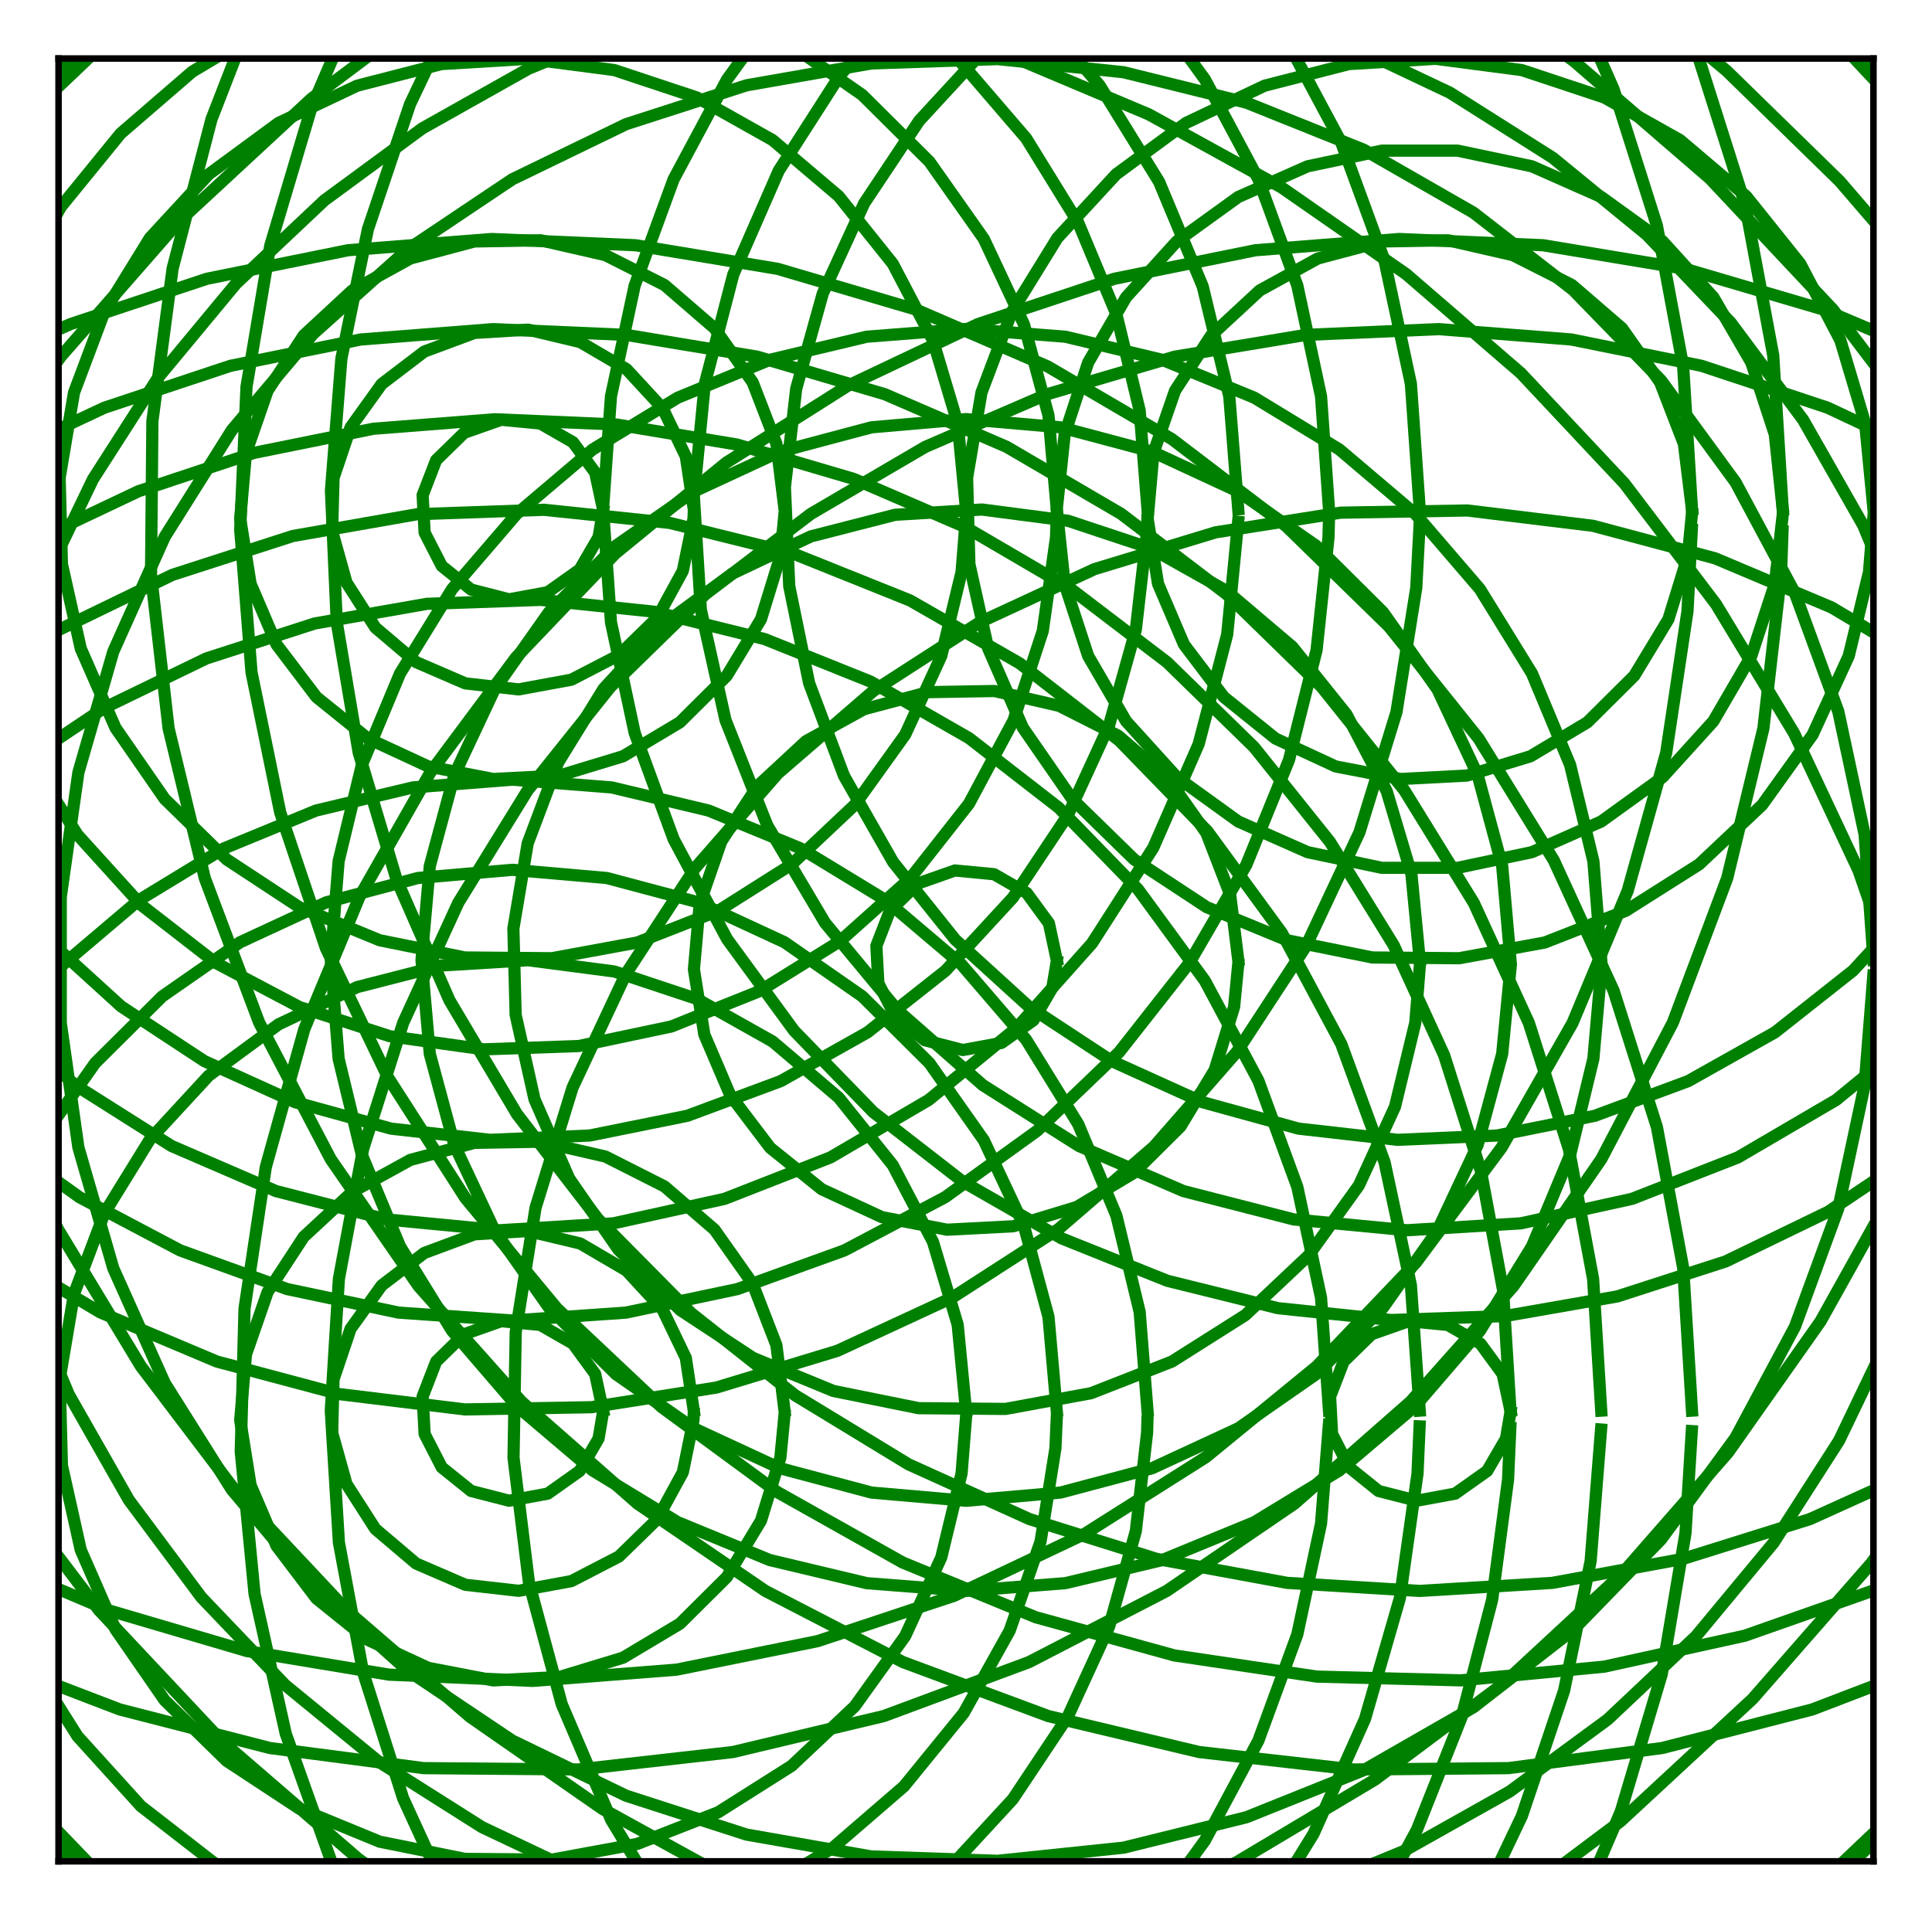 <?xml version="1.0" encoding="utf-8" standalone="no"?>
<!DOCTYPE svg PUBLIC "-//W3C//DTD SVG 1.1//EN"
  "http://www.w3.org/Graphics/SVG/1.1/DTD/svg11.dtd">
<!-- Created with matplotlib (https://matplotlib.org/) -->
<svg height="236.16pt" version="1.1" viewBox="0 0 237.6 236.16" width="237.6pt" xmlns="http://www.w3.org/2000/svg" xmlns:xlink="http://www.w3.org/1999/xlink">
 <defs>
  <style type="text/css">*{stroke-linecap:butt;stroke-linejoin:round;}</style>
 </defs>
 <g id="figure_1">
  <g id="patch_1">
   <path d="M 0 236.16 
L 237.6 236.16 
L 237.6 0 
L 0 0 
z
" style="fill:#ffffff;"/>
  </g>
  <g id="axes_1">
   <g id="patch_2">
    <path d="M 7.2 228.96 
L 230.4 228.96 
L 230.4 7.2 
L 7.2 7.2 
z
" style="fill:#ffffff;"/>
   </g>
   <g id="matplotlib.axis_1">
    <g id="xtick_1"/>
    <g id="xtick_2"/>
    <g id="xtick_3"/>
    <g id="xtick_4"/>
    <g id="xtick_5"/>
   </g>
   <g id="matplotlib.axis_2">
    <g id="ytick_1"/>
    <g id="ytick_2"/>
    <g id="ytick_3"/>
    <g id="ytick_4"/>
    <g id="ytick_5"/>
    <g id="ytick_6"/>
    <g id="ytick_7"/>
    <g id="ytick_8"/>
    <g id="ytick_9"/>
   </g>
   <g id="line2d_1">
    <path clip-path="url(#p5dbd6d0811)" d="M 63 173.52 
L 63 173.52 
" style="fill:none;stroke:#008000;stroke-linecap:square;stroke-width:1.5;"/>
   </g>
   <g id="line2d_2">
    <path clip-path="url(#p5dbd6d0811)" d="M 74.16 173.52 
L 73.195 169.01 
L 70.467 165.28 
L 66.449 162.975 
L 61.64 162.515 
L 57.086 164.117 
L 53.64 167.481 
L 51.977 171.785 
L 52.22 176.39 
L 54.327 180.498 
L 57.933 183.399 
L 62.611 184.601 
L 67.361 183.727 
L 71.293 180.939 
L 73.614 176.946 
L 74.158 173.714 
L 74.158 173.714 
" style="fill:none;stroke:#008000;stroke-linecap:square;stroke-width:1.5;"/>
   </g>
   <g id="line2d_3">
    <path clip-path="url(#p5dbd6d0811)" d="M 85.32 173.52 
L 84.345 167.036 
L 81.504 161.119 
L 77.046 156.286 
L 71.361 152.959 
L 64.945 151.428 
L 58.359 151.829 
L 52.179 154.124 
L 46.944 158.115 
L 43.113 163.452 
L 41.019 169.669 
L 40.846 176.223 
L 42.61 182.54 
L 46.155 188.069 
L 51.172 192.326 
L 57.223 194.94 
L 63.779 195.682 
L 70.267 194.488 
L 76.119 191.461 
L 80.826 186.866 
L 83.974 181.105 
L 85.289 174.681 
L 85.317 173.907 
L 85.317 173.907 
" style="fill:none;stroke:#008000;stroke-linecap:square;stroke-width:1.5;"/>
   </g>
   <g id="line2d_4">
    <path clip-path="url(#p5dbd6d0811)" d="M 96.48 173.52 
L 95.486 165.473 
L 92.561 157.903 
L 87.88 151.262 
L 81.722 145.943 
L 74.451 142.262 
L 66.5 140.438 
L 58.34 140.58 
L 50.458 142.678 
L 43.321 146.609 
L 37.353 152.138 
L 32.908 158.938 
L 30.252 166.604 
L 29.54 174.681 
L 30.817 182.689 
L 34.005 190.152 
L 38.917 196.627 
L 45.258 201.729 
L 52.654 205.156 
L 60.665 206.703 
L 68.814 206.279 
L 76.618 203.908 
L 83.612 199.732 
L 89.383 193.999 
L 93.586 187.05 
L 95.971 179.296 
L 96.475 174.101 
L 96.475 174.101 
" style="fill:none;stroke:#008000;stroke-linecap:square;stroke-width:1.5;"/>
   </g>
   <g id="line2d_5">
    <path clip-path="url(#p5dbd6d0811)" d="M 118.8 173.52 
L 117.775 162.942 
L 114.737 152.752 
L 109.798 143.325 
L 103.139 135.008 
L 95.006 128.106 
L 85.696 122.873 
L 75.552 119.501 
L 64.947 118.114 
L 54.271 118.763 
L 43.915 121.423 
L 34.261 125.999 
L 25.663 132.32 
L 18.436 140.155 
L 12.847 149.217 
L 9.101 159.171 
L 7.336 169.653 
L 7.616 180.276 
L 9.931 190.652 
L 14.196 200.398 
L 20.255 209.156 
L 27.884 216.605 
L 36.803 222.471 
L 46.686 226.538 
L 57.167 228.656 
L 67.863 228.749 
L 78.381 226.812 
L 88.333 222.917 
L 97.354 217.207 
L 105.113 209.892 
L 111.324 201.24 
L 115.76 191.569 
L 118.257 181.236 
L 118.792 174.488 
L 118.792 174.488 
" style="fill:none;stroke:#008000;stroke-linecap:square;stroke-width:1.5;"/>
   </g>
   <g id="line2d_6">
    <path clip-path="url(#p5dbd6d0811)" d="M 129.96 173.52 
L 128.943 161.968 
L 125.922 150.766 
L 120.989 140.256 
L 114.294 130.757 
L 106.041 122.557 
L 96.48 115.905 
L 85.902 111.004 
L 74.627 108.003 
L 63 106.992 
L 51.373 108.003 
L 40.098 111.004 
L 29.52 115.905 
L 19.959 122.557 
L 11.706 130.757 
L 5.011 140.256 
L 0.078 150.766 
L -1 153.961 
M -1 193.079 
L 3.338 203.723 
L 9.523 213.558 
L 17.333 222.175 
L 26.531 229.315 
L 36.837 234.759 
L 43.487 237.16 
M 82.513 237.16 
L 92.353 233.315 
L 102.358 227.342 
L 111.167 219.734 
L 118.512 210.722 
L 124.171 200.579 
L 127.971 189.615 
L 129.797 178.161 
L 129.95 174.681 
L 129.95 174.681 
" style="fill:none;stroke:#008000;stroke-linecap:square;stroke-width:1.5;"/>
   </g>
   <g id="line2d_7">
    <path clip-path="url(#p5dbd6d0811)" d="M 141.12 173.52 
L 140.158 161.378 
L 137.297 149.535 
L 132.605 138.283 
L 126.2 127.898 
L 118.239 118.637 
L 108.918 110.727 
L 98.466 104.364 
L 87.14 99.703 
L 75.221 96.86 
L 63 95.904 
L 50.779 96.86 
L 38.86 99.703 
L 27.534 104.364 
L 17.082 110.727 
L 7.761 118.637 
L -0.2 127.898 
L -1 129.013 
M -1 218.027 
L 5.867 226.454 
L 14.905 234.682 
L 18.281 237.16 
M 107.719 237.16 
L 116.278 230.285 
L 124.559 221.305 
L 131.325 211.149 
L 136.409 200.066 
L 139.685 188.33 
L 141.072 176.229 
L 141.108 174.875 
L 141.108 174.875 
" style="fill:none;stroke:#008000;stroke-linecap:square;stroke-width:1.5;"/>
   </g>
   <g id="line2d_8">
    <path clip-path="url(#p5dbd6d0811)" d="M 163.44 173.52 
L 162.463 159.632 
L 159.549 146.014 
L 154.757 132.931 
L 148.178 120.638 
L 139.942 109.375 
L 130.207 99.36 
L 119.165 90.789 
L 107.03 83.828 
L 94.038 78.612 
L 80.441 75.244 
L 66.505 73.789 
L 52.501 74.275 
L 38.701 76.692 
L 25.375 80.994 
L 12.78 87.098 
L 1.163 94.883 
L -1 96.615 
M 140.361 237.16 
L 148.178 226.402 
L 154.757 214.109 
L 159.549 201.026 
L 162.463 187.408 
L 163.425 175.262 
L 163.425 175.262 
" style="fill:none;stroke:#008000;stroke-linecap:square;stroke-width:1.5;"/>
   </g>
   <g id="line2d_9">
    <path clip-path="url(#p5dbd6d0811)" d="M 174.6 173.52 
L 173.514 158.088 
L 170.277 142.957 
L 164.952 128.421 
L 157.642 114.763 
L 148.491 102.248 
L 137.675 91.12 
L 125.406 81.596 
L 111.922 73.862 
L 97.486 68.067 
L 82.379 64.325 
L 66.895 62.708 
L 51.335 63.247 
L 36.002 65.934 
L 21.194 70.714 
L 7.2 77.495 
L -1 82.685 
M 154.387 237.16 
L 161.537 225.575 
L 167.87 211.443 
L 172.161 196.573 
L 174.328 181.255 
L 174.583 175.455 
L 174.583 175.455 
" style="fill:none;stroke:#008000;stroke-linecap:square;stroke-width:1.5;"/>
   </g>
   <g id="line2d_10">
    <path clip-path="url(#p5dbd6d0811)" d="M 185.76 173.52 
L 184.845 158.656 
L 182.114 144.013 
L 177.606 129.811 
L 171.391 116.259 
L 163.559 103.562 
L 154.228 91.907 
L 143.538 81.47 
L 131.647 72.404 
L 118.732 64.846 
L 104.986 58.908 
L 90.615 54.678 
L 75.832 52.22 
L 60.858 51.571 
L 45.915 52.739 
L 31.227 55.708 
L 17.013 60.433 
L 3.485 66.844 
L -1 69.444 
M 167.719 237.16 
L 174.258 225.066 
L 179.752 211.21 
L 183.505 196.793 
L 185.461 182.028 
L 185.741 175.649 
L 185.741 175.649 
" style="fill:none;stroke:#008000;stroke-linecap:square;stroke-width:1.5;"/>
   </g>
   <g id="line2d_11">
    <path clip-path="url(#p5dbd6d0811)" d="M 196.92 173.52 
L 195.922 157.305 
L 192.942 141.331 
L 188.025 125.837 
L 181.244 111.054 
L 172.701 97.202 
L 162.522 84.488 
L 150.859 73.101 
L 137.887 63.212 
L 123.798 54.966 
L 108.803 48.488 
L 93.125 43.874 
L 76.998 41.193 
L 60.663 40.484 
L 44.362 41.759 
L 28.339 44.998 
L 12.833 50.153 
L -1 56.647 
M 180.603 237.16 
L 187.168 223.364 
L 192.357 207.957 
L 195.617 192.038 
L 196.9 175.842 
L 196.9 175.842 
" style="fill:none;stroke:#008000;stroke-linecap:square;stroke-width:1.5;"/>
   </g>
   <g id="line2d_12">
    <path clip-path="url(#p5dbd6d0811)" d="M 208.08 173.52 
L 206.999 155.953 
L 203.771 138.648 
L 198.444 121.863 
L 191.098 105.848 
L 181.843 90.842 
L 170.815 77.069 
L 158.181 64.733 
L 144.128 54.019 
L 128.865 45.087 
L 112.62 38.069 
L 95.636 33.07 
L 78.165 30.166 
L 60.468 29.398 
L 42.809 30.779 
L 25.451 34.288 
L 8.652 39.872 
L -1 44.163 
M 193.171 237.16 
L 199.331 222.82 
L 204.362 205.945 
L 207.285 188.587 
L 208.058 176.036 
L 208.058 176.036 
" style="fill:none;stroke:#008000;stroke-linecap:square;stroke-width:1.5;"/>
   </g>
   <g id="line2d_13">
    <path clip-path="url(#p5dbd6d0811)" d="M 238.6 141.388 
L 234.643 124.62 
L 228.558 107.062 
L 220.659 90.232 
L 211.033 74.315 
L 199.785 59.484 
L 187.038 45.903 
L 172.933 33.721 
L 157.622 23.069 
L 141.276 14.067 
L 124.071 6.811 
L 106.198 1.382 
L 95.053 -1 
M 30.947 -1 
L 13.782 2.984 
L -1 7.899 
M 229.675 237.16 
L 234.643 222.42 
L 238.6 205.652 
L 238.6 205.652 
" style="fill:none;stroke:#008000;stroke-linecap:square;stroke-width:1.5;"/>
   </g>
   <g id="line2d_14">
    <path clip-path="url(#p5dbd6d0811)" d="M 238.6 55.44 
L 225.432 38.103 
L 210.295 21.975 
L 193.545 7.508 
L 181.769 -1 
L 181.769 -1 
" style="fill:none;stroke:#008000;stroke-linecap:square;stroke-width:1.5;"/>
   </g>
   <g id="line2d_15">
    <path clip-path="url(#p5dbd6d0811)" d="M 238.6 36.636 
L 226.238 22.28 
L 212.35 8.72 
L 200.706 -1 
L 200.706 -1 
" style="fill:none;stroke:#008000;stroke-linecap:square;stroke-width:1.5;"/>
   </g>
   <g id="line2d_16">
    <path clip-path="url(#p5dbd6d0811)" d="M 238.6 3.044 
L 234.528 -1 
L 234.528 -1 
" style="fill:none;stroke:#008000;stroke-linecap:square;stroke-width:1.5;"/>
   </g>
   <g id="line2d_17">
    <path clip-path="url(#p5dbd6d0811)" d="M 0 0 
" style="fill:none;stroke:#008000;stroke-linecap:square;stroke-width:1.5;"/>
   </g>
   <g id="line2d_18">
    <path clip-path="url(#p5dbd6d0811)" d="M 0 0 
" style="fill:none;stroke:#008000;stroke-linecap:square;stroke-width:1.5;"/>
   </g>
   <g id="line2d_19">
    <path clip-path="url(#p5dbd6d0811)" d="M 74.16 62.64 
L 73.195 58.13 
L 70.467 54.4 
L 66.449 52.095 
L 61.64 51.635 
L 57.086 53.237 
L 53.64 56.601 
L 51.977 60.905 
L 52.22 65.51 
L 54.327 69.618 
L 57.933 72.519 
L 62.611 73.721 
L 67.361 72.847 
L 71.293 70.059 
L 73.614 66.066 
L 74.158 62.834 
L 74.158 62.834 
" style="fill:none;stroke:#008000;stroke-linecap:square;stroke-width:1.5;"/>
   </g>
   <g id="line2d_20">
    <path clip-path="url(#p5dbd6d0811)" d="M 85.32 62.64 
L 84.345 56.156 
L 81.504 50.239 
L 77.046 45.406 
L 71.361 42.079 
L 64.945 40.548 
L 58.359 40.949 
L 52.179 43.244 
L 46.944 47.235 
L 43.113 52.572 
L 41.019 58.789 
L 40.846 65.343 
L 42.61 71.66 
L 46.155 77.189 
L 51.172 81.446 
L 57.223 84.06 
L 63.779 84.802 
L 70.267 83.608 
L 76.119 80.581 
L 80.826 75.986 
L 83.974 70.225 
L 85.289 63.801 
L 85.317 63.027 
L 85.317 63.027 
" style="fill:none;stroke:#008000;stroke-linecap:square;stroke-width:1.5;"/>
   </g>
   <g id="line2d_21">
    <path clip-path="url(#p5dbd6d0811)" d="M 96.48 62.64 
L 95.486 54.593 
L 92.561 47.023 
L 87.88 40.382 
L 81.722 35.063 
L 74.451 31.382 
L 66.5 29.558 
L 58.34 29.7 
L 50.458 31.798 
L 43.321 35.729 
L 37.353 41.258 
L 32.908 48.058 
L 30.252 55.724 
L 29.54 63.801 
L 30.817 71.809 
L 34.005 79.272 
L 38.917 85.747 
L 45.258 90.849 
L 52.654 94.276 
L 60.665 95.823 
L 68.814 95.399 
L 76.618 93.028 
L 83.612 88.852 
L 89.383 83.119 
L 93.586 76.17 
L 95.971 68.416 
L 96.475 63.221 
L 96.475 63.221 
" style="fill:none;stroke:#008000;stroke-linecap:square;stroke-width:1.5;"/>
   </g>
   <g id="line2d_22">
    <path clip-path="url(#p5dbd6d0811)" d="M 118.8 62.64 
L 117.775 52.062 
L 114.737 41.872 
L 109.798 32.445 
L 103.139 24.128 
L 95.006 17.226 
L 85.696 11.993 
L 75.552 8.621 
L 64.947 7.234 
L 54.271 7.883 
L 43.915 10.543 
L 34.261 15.119 
L 25.663 21.44 
L 18.436 29.275 
L 12.847 38.337 
L 9.101 48.291 
L 7.336 58.773 
L 7.616 69.396 
L 9.931 79.772 
L 14.196 89.518 
L 20.255 98.276 
L 27.884 105.725 
L 36.803 111.591 
L 46.686 115.658 
L 57.167 117.776 
L 67.863 117.869 
L 78.381 115.932 
L 88.333 112.037 
L 97.354 106.327 
L 105.113 99.012 
L 111.324 90.36 
L 115.76 80.689 
L 118.257 70.356 
L 118.792 63.608 
L 118.792 63.608 
" style="fill:none;stroke:#008000;stroke-linecap:square;stroke-width:1.5;"/>
   </g>
   <g id="line2d_23">
    <path clip-path="url(#p5dbd6d0811)" d="M 129.96 62.64 
L 128.943 51.088 
L 125.922 39.886 
L 120.989 29.376 
L 114.294 19.877 
L 106.041 11.677 
L 96.48 5.025 
L 85.902 0.124 
L 82.513 -1 
M 43.487 -1 
L 33.647 2.845 
L 23.642 8.818 
L 14.833 16.426 
L 7.488 25.438 
L 1.829 35.581 
L -1 43.081 
M -1 82.199 
L 3.338 92.843 
L 9.523 102.678 
L 17.333 111.295 
L 26.531 118.435 
L 36.837 123.879 
L 47.937 127.463 
L 59.496 129.077 
L 71.16 128.672 
L 82.577 126.261 
L 93.399 121.917 
L 103.298 115.772 
L 111.971 108.012 
L 119.157 98.874 
L 124.637 88.635 
L 128.244 77.606 
L 129.868 66.122 
L 129.95 63.801 
L 129.95 63.801 
" style="fill:none;stroke:#008000;stroke-linecap:square;stroke-width:1.5;"/>
   </g>
   <g id="line2d_24">
    <path clip-path="url(#p5dbd6d0811)" d="M 141.12 62.64 
L 140.158 50.498 
L 137.297 38.655 
L 132.605 27.403 
L 126.2 17.018 
L 118.239 7.757 
L 108.918 -0.153 
L 107.719 -1 
M 18.281 -1 
L 9.722 5.875 
L 1.441 14.855 
L -1 18.133 
M -1 107.147 
L 5.867 115.574 
L 14.905 123.802 
L 25.127 130.524 
L 36.281 135.575 
L 48.094 138.83 
L 60.274 140.209 
L 72.52 139.677 
L 84.533 137.249 
L 96.015 132.984 
L 106.684 126.987 
L 116.278 119.405 
L 124.559 110.425 
L 131.325 100.269 
L 136.409 89.186 
L 139.685 77.45 
L 141.072 65.349 
L 141.108 63.995 
L 141.108 63.995 
" style="fill:none;stroke:#008000;stroke-linecap:square;stroke-width:1.5;"/>
   </g>
   <g id="line2d_25">
    <path clip-path="url(#p5dbd6d0811)" d="M 152.28 62.64 
L 151.181 48.764 
L 147.91 35.229 
L 142.549 22.369 
L 135.229 10.501 
L 126.13 -0.083 
L 125.191 -1 
M 0.809 -1 
L -1 0.796 
M -1 124.484 
L 9.27 133.482 
L 21.086 140.961 
L 33.933 146.511 
L 47.497 149.996 
L 61.442 151.33 
L 75.425 150.481 
L 89.103 147.468 
L 102.138 142.367 
L 114.209 135.302 
L 125.019 126.448 
L 134.302 116.023 
L 141.83 104.284 
L 147.416 91.519 
L 150.924 78.043 
L 152.266 64.188 
L 152.266 64.188 
" style="fill:none;stroke:#008000;stroke-linecap:square;stroke-width:1.5;"/>
   </g>
   <g id="line2d_26">
    <path clip-path="url(#p5dbd6d0811)" d="M 163.44 62.64 
L 162.463 48.752 
L 159.549 35.134 
L 154.757 22.051 
L 148.178 9.758 
L 140.361 -1 
M -1 139.545 
L 9.775 147.268 
L 22.147 153.805 
L 35.315 158.566 
L 49.021 161.461 
L 63 162.432 
L 76.979 161.461 
L 90.685 158.566 
L 103.853 153.805 
L 116.225 147.268 
L 127.562 139.085 
L 137.641 129.414 
L 146.269 118.443 
L 153.275 106.386 
L 158.524 93.477 
L 161.914 79.969 
L 163.379 66.123 
L 163.425 64.382 
L 163.425 64.382 
" style="fill:none;stroke:#008000;stroke-linecap:square;stroke-width:1.5;"/>
   </g>
   <g id="line2d_27">
    <path clip-path="url(#p5dbd6d0811)" d="M 174.6 62.64 
L 173.514 47.208 
L 170.277 32.077 
L 164.952 17.541 
L 157.642 3.883 
L 154.387 -1 
M -1 153.475 
L 12.335 161.435 
L 26.667 167.479 
L 41.706 171.483 
L 57.159 173.368 
L 72.727 173.098 
L 88.105 170.678 
L 102.994 166.155 
L 117.105 159.618 
L 130.163 151.193 
L 141.913 141.044 
L 152.128 129.369 
L 160.608 116.396 
L 167.188 102.376 
L 171.74 87.583 
L 174.175 72.304 
L 174.583 64.575 
L 174.583 64.575 
" style="fill:none;stroke:#008000;stroke-linecap:square;stroke-width:1.5;"/>
   </g>
   <g id="line2d_28">
    <path clip-path="url(#p5dbd6d0811)" d="M 208.08 62.64 
L 206.999 45.073 
L 203.771 27.768 
L 198.444 10.983 
L 193.171 -1 
M -1 191.997 
L 13.38 198.091 
L 30.364 203.09 
L 47.835 205.994 
L 65.532 206.762 
L 83.191 205.381 
L 100.549 201.872 
L 117.348 196.288 
L 133.336 188.711 
L 148.276 179.255 
L 161.944 168.06 
L 174.138 155.294 
L 184.674 141.146 
L 193.397 125.829 
L 200.176 109.569 
L 204.91 92.609 
L 207.528 75.203 
L 208.058 65.156 
L 208.058 65.156 
" style="fill:none;stroke:#008000;stroke-linecap:square;stroke-width:1.5;"/>
   </g>
   <g id="line2d_29">
    <path clip-path="url(#p5dbd6d0811)" d="M 219.24 62.64 
L 218.075 43.722 
L 214.599 25.086 
L 208.863 7.01 
L 205.502 -1 
M -1 204.247 
L 14.719 210.274 
L 33.188 215.02 
L 52.101 217.494 
L 71.177 217.659 
L 90.131 215.514 
L 108.68 211.089 
L 126.549 204.451 
L 143.47 195.7 
L 159.191 184.964 
L 173.478 172.406 
L 186.119 158.21 
L 196.924 142.59 
L 205.732 125.779 
L 212.413 108.025 
L 216.866 89.596 
L 219.026 70.764 
L 219.216 65.349 
L 219.216 65.349 
" style="fill:none;stroke:#008000;stroke-linecap:square;stroke-width:1.5;"/>
   </g>
   <g id="line2d_30">
    <path clip-path="url(#p5dbd6d0811)" d="M 134.679 237.16 
L 152.068 229.072 
L 169.09 218.91 
L 184.95 207.036 
L 199.473 193.58 
L 212.501 178.69 
L 223.892 162.528 
L 233.519 145.271 
L 238.6 133.984 
L 238.6 133.984 
" style="fill:none;stroke:#008000;stroke-linecap:square;stroke-width:1.5;"/>
   </g>
   <g id="line2d_31">
    <path clip-path="url(#p5dbd6d0811)" d="M 181.769 237.16 
L 199.297 224.024 
L 215.529 208.985 
L 230.09 192.343 
L 238.6 180.72 
L 238.6 180.72 
" style="fill:none;stroke:#008000;stroke-linecap:square;stroke-width:1.5;"/>
   </g>
   <g id="line2d_32">
    <path clip-path="url(#p5dbd6d0811)" d="M 218.134 237.16 
L 231.584 224.39 
L 238.6 216.832 
L 238.6 216.832 
" style="fill:none;stroke:#008000;stroke-linecap:square;stroke-width:1.5;"/>
   </g>
   <g id="line2d_33">
    <path clip-path="url(#p5dbd6d0811)" d="M 0 0 
" style="fill:none;stroke:#008000;stroke-linecap:square;stroke-width:1.5;"/>
   </g>
   <g id="line2d_34">
    <path clip-path="url(#p5dbd6d0811)" d="M 118.8 118.08 
L 118.8 118.08 
" style="fill:none;stroke:#008000;stroke-linecap:square;stroke-width:1.5;"/>
   </g>
   <g id="line2d_35">
    <path clip-path="url(#p5dbd6d0811)" d="M 129.96 118.08 
L 128.995 113.57 
L 126.267 109.84 
L 122.249 107.535 
L 117.44 107.075 
L 112.886 108.677 
L 109.44 112.041 
L 107.777 116.345 
L 108.02 120.95 
L 110.127 125.058 
L 113.733 127.959 
L 118.411 129.161 
L 123.161 128.287 
L 127.093 125.499 
L 129.414 121.506 
L 129.958 118.274 
L 129.958 118.274 
" style="fill:none;stroke:#008000;stroke-linecap:square;stroke-width:1.5;"/>
   </g>
   <g id="line2d_36">
    <path clip-path="url(#p5dbd6d0811)" d="M 152.28 118.08 
L 151.286 110.033 
L 148.361 102.463 
L 143.68 95.822 
L 137.522 90.503 
L 130.251 86.822 
L 122.3 84.998 
L 114.14 85.14 
L 106.258 87.238 
L 99.121 91.169 
L 93.153 96.698 
L 88.708 103.498 
L 86.052 111.164 
L 85.34 119.241 
L 86.617 127.249 
L 89.805 134.712 
L 94.717 141.187 
L 101.058 146.289 
L 108.454 149.716 
L 116.465 151.263 
L 124.614 150.839 
L 132.418 148.468 
L 139.412 144.292 
L 145.183 138.559 
L 149.386 131.61 
L 151.771 123.856 
L 152.275 118.661 
L 152.275 118.661 
" style="fill:none;stroke:#008000;stroke-linecap:square;stroke-width:1.5;"/>
   </g>
   <g id="line2d_37">
    <path clip-path="url(#p5dbd6d0811)" d="M 174.6 118.08 
L 173.575 107.502 
L 170.537 97.312 
L 165.598 87.885 
L 158.939 79.568 
L 150.806 72.666 
L 141.496 67.433 
L 131.352 64.061 
L 120.747 62.674 
L 110.071 63.323 
L 99.715 65.983 
L 90.061 70.559 
L 81.463 76.88 
L 74.236 84.715 
L 68.647 93.777 
L 64.901 103.731 
L 63.136 114.213 
L 63.416 124.836 
L 65.731 135.212 
L 69.996 144.958 
L 76.055 153.716 
L 83.684 161.165 
L 92.603 167.031 
L 102.486 171.098 
L 112.967 173.216 
L 123.663 173.309 
L 134.181 171.372 
L 144.133 167.477 
L 153.154 161.767 
L 160.913 154.452 
L 167.124 145.8 
L 171.56 136.129 
L 174.057 125.796 
L 174.592 119.048 
L 174.592 119.048 
" style="fill:none;stroke:#008000;stroke-linecap:square;stroke-width:1.5;"/>
   </g>
   <g id="line2d_38">
    <path clip-path="url(#p5dbd6d0811)" d="M 185.76 118.08 
L 184.743 106.528 
L 181.722 95.326 
L 176.789 84.816 
L 170.094 75.317 
L 161.841 67.117 
L 152.28 60.465 
L 141.702 55.564 
L 130.427 52.563 
L 118.8 51.552 
L 107.173 52.563 
L 95.898 55.564 
L 85.32 60.465 
L 75.759 67.117 
L 67.506 75.317 
L 60.811 84.816 
L 55.878 95.326 
L 52.857 106.528 
L 51.84 118.08 
L 52.857 129.632 
L 55.878 140.834 
L 60.811 151.344 
L 67.506 160.843 
L 75.759 169.043 
L 85.32 175.695 
L 95.898 180.596 
L 107.173 183.597 
L 118.8 184.608 
L 130.427 183.597 
L 141.702 180.596 
L 152.28 175.695 
L 161.841 169.043 
L 170.094 160.843 
L 176.789 151.344 
L 181.722 140.834 
L 184.743 129.632 
L 185.75 119.241 
L 185.75 119.241 
" style="fill:none;stroke:#008000;stroke-linecap:square;stroke-width:1.5;"/>
   </g>
   <g id="line2d_39">
    <path clip-path="url(#p5dbd6d0811)" d="M 196.92 118.08 
L 195.958 105.938 
L 193.097 94.095 
L 188.405 82.843 
L 182 72.458 
L 174.039 63.197 
L 164.718 55.287 
L 154.266 48.924 
L 142.94 44.263 
L 131.021 41.42 
L 118.8 40.464 
L 106.579 41.42 
L 94.66 44.263 
L 83.334 48.924 
L 72.882 55.287 
L 63.561 63.197 
L 55.6 72.458 
L 49.195 82.843 
L 44.503 94.095 
L 41.642 105.938 
L 40.68 118.08 
L 41.642 130.222 
L 44.503 142.065 
L 49.195 153.317 
L 55.6 163.702 
L 63.561 172.963 
L 72.882 180.873 
L 83.334 187.236 
L 94.66 191.897 
L 106.579 194.74 
L 118.8 195.696 
L 131.021 194.74 
L 142.94 191.897 
L 154.266 187.236 
L 164.718 180.873 
L 174.039 172.963 
L 182 163.702 
L 188.405 153.317 
L 193.097 142.065 
L 195.958 130.222 
L 196.908 119.435 
L 196.908 119.435 
" style="fill:none;stroke:#008000;stroke-linecap:square;stroke-width:1.5;"/>
   </g>
   <g id="line2d_40">
    <path clip-path="url(#p5dbd6d0811)" d="M 230.4 118.08 
L 229.314 102.648 
L 226.077 87.517 
L 220.752 72.981 
L 213.442 59.323 
L 204.291 46.808 
L 193.475 35.68 
L 181.206 26.156 
L 167.722 18.422 
L 153.286 12.627 
L 138.179 8.885 
L 122.695 7.268 
L 107.135 7.807 
L 91.802 10.494 
L 76.994 15.274 
L 63 22.055 
L 50.092 30.705 
L 38.522 41.056 
L 28.514 52.906 
L 20.263 66.025 
L 13.93 80.157 
L 9.639 95.027 
L 7.472 110.345 
L 7.472 125.815 
L 9.639 141.133 
L 13.93 156.003 
L 20.263 170.135 
L 28.514 183.254 
L 38.522 195.104 
L 50.092 205.455 
L 63 214.105 
L 76.994 220.886 
L 91.802 225.666 
L 107.135 228.353 
L 122.695 228.892 
L 138.179 227.275 
L 153.286 223.533 
L 167.722 217.738 
L 181.206 210.004 
L 193.475 200.48 
L 204.291 189.352 
L 213.442 176.837 
L 220.752 163.179 
L 226.077 148.643 
L 229.314 133.512 
L 230.383 120.015 
L 230.383 120.015 
" style="fill:none;stroke:#008000;stroke-linecap:square;stroke-width:1.5;"/>
   </g>
   <g id="line2d_41">
    <path clip-path="url(#p5dbd6d0811)" d="M 238.6 91.478 
L 234.872 78.371 
L 229.136 64.613 
L 221.755 51.651 
L 212.84 39.68 
L 202.522 28.878 
L 190.957 19.406 
L 178.315 11.404 
L 164.787 4.993 
L 150.573 0.268 
L 145.334 -1 
M 92.266 -1 
L 78.833 2.757 
L 64.986 8.456 
L 51.94 15.789 
L 39.891 24.647 
L 29.019 34.898 
L 19.485 46.389 
L 11.432 58.949 
L 4.979 72.39 
L 0.223 86.512 
L -1 91.478 
M -1 144.682 
L 2.728 157.789 
L 8.464 171.547 
L 15.845 184.509 
L 24.76 196.48 
L 35.078 207.282 
L 46.643 216.754 
L 59.285 224.756 
L 72.813 231.167 
L 87.027 235.892 
L 92.266 237.16 
M 145.334 237.16 
L 158.767 233.403 
L 172.614 227.704 
L 185.66 220.371 
L 197.709 211.513 
L 208.581 201.262 
L 218.115 189.771 
L 226.168 177.211 
L 232.621 163.77 
L 237.377 149.648 
L 238.6 144.682 
L 238.6 144.682 
" style="fill:none;stroke:#008000;stroke-linecap:square;stroke-width:1.5;"/>
   </g>
   <g id="line2d_42">
    <path clip-path="url(#p5dbd6d0811)" d="M 238.6 18.435 
L 227.333 6.415 
L 219.027 -1 
M 18.573 -1 
L 6.41 10.247 
L -1 18.435 
M -1 217.725 
L 10.267 229.745 
L 18.573 237.16 
M 219.027 237.16 
L 231.19 225.913 
L 238.6 217.725 
L 238.6 217.725 
" style="fill:none;stroke:#008000;stroke-linecap:square;stroke-width:1.5;"/>
   </g>
   <g id="line2d_43">
    <path clip-path="url(#p5dbd6d0811)" d="M 238.6 1.92 
L 235.66 -1 
M 1.94 -1 
L -1 1.92 
M -1 234.24 
L 1.94 237.16 
M 235.66 237.16 
L 238.6 234.24 
L 238.6 234.24 
" style="fill:none;stroke:#008000;stroke-linecap:square;stroke-width:1.5;"/>
   </g>
   <g id="line2d_44">
    <path clip-path="url(#p5dbd6d0811)" d="M 0 0 
" style="fill:none;stroke:#008000;stroke-linecap:square;stroke-width:1.5;"/>
   </g>
   <g id="line2d_45">
    <path clip-path="url(#p5dbd6d0811)" d="M 0 0 
" style="fill:none;stroke:#008000;stroke-linecap:square;stroke-width:1.5;"/>
   </g>
   <g id="line2d_46">
    <path clip-path="url(#p5dbd6d0811)" d="M 0 0 
" style="fill:none;stroke:#008000;stroke-linecap:square;stroke-width:1.5;"/>
   </g>
   <g id="line2d_47">
    <path clip-path="url(#p5dbd6d0811)" d="M 0 0 
" style="fill:none;stroke:#008000;stroke-linecap:square;stroke-width:1.5;"/>
   </g>
   <g id="line2d_48">
    <path clip-path="url(#p5dbd6d0811)" d="M 174.6 173.52 
L 174.6 173.52 
" style="fill:none;stroke:#008000;stroke-linecap:square;stroke-width:1.5;"/>
   </g>
   <g id="line2d_49">
    <path clip-path="url(#p5dbd6d0811)" d="M 185.76 173.52 
L 184.795 169.01 
L 182.067 165.28 
L 178.049 162.975 
L 173.24 162.515 
L 168.686 164.117 
L 165.24 167.481 
L 163.577 171.785 
L 163.82 176.39 
L 165.927 180.498 
L 169.533 183.399 
L 174.211 184.601 
L 178.961 183.727 
L 182.893 180.939 
L 185.214 176.946 
L 185.758 173.714 
L 185.758 173.714 
" style="fill:none;stroke:#008000;stroke-linecap:square;stroke-width:1.5;"/>
   </g>
   <g id="line2d_50">
    <path clip-path="url(#p5dbd6d0811)" d="M 238.6 82.685 
L 225.265 74.725 
L 210.933 68.681 
L 195.894 64.677 
L 180.441 62.792 
L 164.873 63.062 
L 149.495 65.482 
L 134.606 70.005 
L 120.495 76.542 
L 107.437 84.967 
L 95.687 95.116 
L 85.472 106.791 
L 76.992 119.764 
L 70.412 133.784 
L 65.86 148.577 
L 63.425 163.856 
L 63.153 179.323 
L 65.05 194.677 
L 69.08 209.619 
L 75.164 223.858 
L 83.213 237.16 
L 83.213 237.16 
" style="fill:none;stroke:#008000;stroke-linecap:square;stroke-width:1.5;"/>
   </g>
   <g id="line2d_51">
    <path clip-path="url(#p5dbd6d0811)" d="M 238.6 56.647 
L 224.767 50.153 
L 209.261 44.998 
L 193.238 41.759 
L 176.937 40.484 
L 160.602 41.193 
L 144.475 43.874 
L 128.797 48.488 
L 113.802 54.966 
L 99.713 63.212 
L 86.741 73.101 
L 75.078 84.488 
L 64.899 97.202 
L 56.356 111.054 
L 49.575 125.837 
L 44.658 141.331 
L 41.678 157.305 
L 40.68 173.52 
L 41.678 189.735 
L 44.658 205.709 
L 49.575 221.203 
L 56.356 235.986 
L 56.997 237.16 
L 56.997 237.16 
" style="fill:none;stroke:#008000;stroke-linecap:square;stroke-width:1.5;"/>
   </g>
   <g id="line2d_52">
    <path clip-path="url(#p5dbd6d0811)" d="M 238.6 44.163 
L 224.22 38.069 
L 207.236 33.07 
L 189.765 30.166 
L 172.068 29.398 
L 154.409 30.779 
L 137.051 34.288 
L 120.252 39.872 
L 104.264 47.449 
L 89.324 56.905 
L 75.656 68.1 
L 63.462 80.866 
L 52.926 95.014 
L 44.203 110.331 
L 37.424 126.591 
L 32.69 143.551 
L 30.072 160.957 
L 29.608 178.551 
L 31.306 196.069 
L 35.14 213.251 
L 41.053 229.842 
L 44.429 237.16 
L 44.429 237.16 
" style="fill:none;stroke:#008000;stroke-linecap:square;stroke-width:1.5;"/>
   </g>
   <g id="line2d_53">
    <path clip-path="url(#p5dbd6d0811)" d="M 55.831 -1 
L 38.303 12.136 
L 22.071 27.175 
L 7.51 43.817 
L -1 55.44 
L -1 55.44 
" style="fill:none;stroke:#008000;stroke-linecap:square;stroke-width:1.5;"/>
   </g>
   <g id="line2d_54">
    <path clip-path="url(#p5dbd6d0811)" d="M 19.466 -1 
L 6.016 11.77 
L -1 19.328 
L -1 19.328 
" style="fill:none;stroke:#008000;stroke-linecap:square;stroke-width:1.5;"/>
   </g>
   <g id="line2d_55">
    <path clip-path="url(#p5dbd6d0811)" d="M 0 0 
" style="fill:none;stroke:#008000;stroke-linecap:square;stroke-width:1.5;"/>
   </g>
   <g id="line2d_56">
    <path clip-path="url(#p5dbd6d0811)" d="M 174.6 62.64 
L 174.6 62.64 
" style="fill:none;stroke:#008000;stroke-linecap:square;stroke-width:1.5;"/>
   </g>
   <g id="line2d_57">
    <path clip-path="url(#p5dbd6d0811)" d="M 208.08 62.64 
L 207.086 54.593 
L 204.161 47.023 
L 199.48 40.382 
L 193.322 35.063 
L 186.051 31.382 
L 178.1 29.558 
L 169.94 29.7 
L 162.058 31.798 
L 154.921 35.729 
L 148.953 41.258 
L 144.508 48.058 
L 141.852 55.724 
L 141.14 63.801 
L 142.417 71.809 
L 145.605 79.272 
L 150.517 85.747 
L 156.858 90.849 
L 164.254 94.276 
L 172.265 95.823 
L 180.414 95.399 
L 188.218 93.028 
L 195.212 88.852 
L 200.983 83.119 
L 205.186 76.17 
L 207.571 68.416 
L 208.075 63.221 
L 208.075 63.221 
" style="fill:none;stroke:#008000;stroke-linecap:square;stroke-width:1.5;"/>
   </g>
   <g id="line2d_58">
    <path clip-path="url(#p5dbd6d0811)" d="M 219.24 62.64 
L 218.265 53.419 
L 215.381 44.6 
L 210.715 36.571 
L 204.47 29.68 
L 196.92 24.23 
L 188.395 20.459 
L 179.266 18.531 
L 169.934 18.531 
L 160.805 20.459 
L 152.28 24.23 
L 144.73 29.68 
L 138.485 36.571 
L 133.819 44.6 
L 130.935 53.419 
L 129.96 62.64 
L 130.935 71.861 
L 133.819 80.68 
L 138.485 88.709 
L 144.73 95.6 
L 152.28 101.05 
L 160.805 104.821 
L 169.934 106.749 
L 179.266 106.749 
L 188.395 104.821 
L 196.92 101.05 
L 204.47 95.6 
L 210.715 88.709 
L 215.381 80.68 
L 218.265 71.861 
L 219.233 63.414 
L 219.233 63.414 
" style="fill:none;stroke:#008000;stroke-linecap:square;stroke-width:1.5;"/>
   </g>
   <g id="line2d_59">
    <path clip-path="url(#p5dbd6d0811)" d="M 230.4 62.64 
L 229.375 52.062 
L 226.337 41.872 
L 221.398 32.445 
L 214.739 24.128 
L 206.606 17.226 
L 197.296 11.993 
L 187.152 8.621 
L 176.547 7.234 
L 165.871 7.883 
L 155.515 10.543 
L 145.861 15.119 
L 137.263 21.44 
L 130.036 29.275 
L 124.447 38.337 
L 120.701 48.291 
L 118.936 58.773 
L 119.216 69.396 
L 121.531 79.772 
L 125.796 89.518 
L 131.855 98.276 
L 139.484 105.725 
L 148.403 111.591 
L 158.286 115.658 
L 168.767 117.776 
L 179.463 117.869 
L 189.981 115.932 
L 199.933 112.037 
L 208.954 106.327 
L 216.713 99.012 
L 222.924 90.36 
L 227.36 80.689 
L 229.857 70.356 
L 230.392 63.608 
L 230.392 63.608 
" style="fill:none;stroke:#008000;stroke-linecap:square;stroke-width:1.5;"/>
   </g>
   <g id="line2d_60">
    <path clip-path="url(#p5dbd6d0811)" d="M 238.6 18.133 
L 231.733 9.706 
L 222.695 1.478 
L 219.319 -1 
M 129.881 -1 
L 121.322 5.875 
L 113.041 14.855 
L 106.275 25.011 
L 101.191 36.094 
L 97.915 47.83 
L 96.528 59.931 
L 97.062 72.099 
L 99.506 84.034 
L 103.799 95.442 
L 109.836 106.042 
L 117.467 115.574 
L 126.505 123.802 
L 136.727 130.524 
L 147.881 135.575 
L 159.694 138.83 
L 171.874 140.209 
L 184.12 139.677 
L 196.133 137.249 
L 207.615 132.984 
L 218.284 126.987 
L 227.878 119.405 
L 236.159 110.425 
L 238.6 107.147 
L 238.6 107.147 
" style="fill:none;stroke:#008000;stroke-linecap:square;stroke-width:1.5;"/>
   </g>
   <g id="line2d_61">
    <path clip-path="url(#p5dbd6d0811)" d="M 238.6 0.796 
L 236.791 -1 
M 112.409 -1 
L 103.298 9.257 
L 95.77 20.996 
L 90.184 33.761 
L 86.676 47.237 
L 85.334 61.092 
L 86.189 74.985 
L 89.221 88.575 
L 94.356 101.525 
L 101.466 113.519 
L 110.377 124.259 
L 120.87 133.482 
L 132.686 140.961 
L 145.533 146.511 
L 159.097 149.996 
L 173.042 151.33 
L 187.025 150.481 
L 200.703 147.468 
L 213.738 142.367 
L 225.809 135.302 
L 236.619 126.448 
L 238.6 124.484 
L 238.6 124.484 
" style="fill:none;stroke:#008000;stroke-linecap:square;stroke-width:1.5;"/>
   </g>
   <g id="line2d_62">
    <path clip-path="url(#p5dbd6d0811)" d="M 97.239 -1 
L 89.422 9.758 
L 82.843 22.051 
L 78.051 35.134 
L 75.137 48.752 
L 74.16 62.64 
L 75.137 76.528 
L 78.051 90.146 
L 82.843 103.229 
L 89.422 115.522 
L 97.658 126.785 
L 107.393 136.8 
L 118.435 145.371 
L 130.57 152.332 
L 143.562 157.548 
L 157.159 160.916 
L 171.095 162.371 
L 185.099 161.885 
L 198.899 159.468 
L 212.225 155.166 
L 224.82 149.062 
L 236.437 141.277 
L 238.6 139.545 
L 238.6 139.545 
" style="fill:none;stroke:#008000;stroke-linecap:square;stroke-width:1.5;"/>
   </g>
   <g id="line2d_63">
    <path clip-path="url(#p5dbd6d0811)" d="M 56.997 -1 
L 50.432 12.796 
L 45.243 28.203 
L 41.983 44.122 
L 40.7 60.318 
L 41.414 76.548 
L 44.112 92.571 
L 48.756 108.148 
L 55.276 123.046 
L 63.575 137.044 
L 73.529 149.933 
L 84.99 161.52 
L 97.787 171.633 
L 111.728 180.121 
L 126.607 186.858 
L 142.202 191.744 
L 158.279 194.704 
L 174.6 195.696 
L 190.921 194.704 
L 206.998 191.744 
L 222.593 186.858 
L 237.472 180.121 
L 238.6 179.513 
L 238.6 179.513 
" style="fill:none;stroke:#008000;stroke-linecap:square;stroke-width:1.5;"/>
   </g>
   <g id="line2d_64">
    <path clip-path="url(#p5dbd6d0811)" d="M 44.429 -1 
L 38.269 13.34 
L 33.238 30.215 
L 30.315 47.573 
L 29.542 65.156 
L 30.932 82.701 
L 34.463 99.947 
L 40.084 116.637 
L 47.71 132.522 
L 57.228 147.366 
L 68.495 160.946 
L 81.344 173.061 
L 95.584 183.529 
L 111.001 192.196 
L 127.367 198.931 
L 144.436 203.634 
L 161.955 206.235 
L 179.663 206.696 
L 197.296 205.009 
L 214.589 201.2 
L 231.287 195.325 
L 238.6 191.997 
L 238.6 191.997 
" style="fill:none;stroke:#008000;stroke-linecap:square;stroke-width:1.5;"/>
   </g>
   <g id="line2d_65">
    <path clip-path="url(#p5dbd6d0811)" d="M 32.098 -1 
L 26.007 14.671 
L 21.231 33.02 
L 18.741 51.812 
L 18.574 70.764 
L 20.734 89.596 
L 25.187 108.025 
L 31.868 125.779 
L 40.676 142.59 
L 51.481 158.21 
L 64.122 172.406 
L 78.409 184.964 
L 94.13 195.7 
L 111.051 204.451 
L 128.92 211.089 
L 147.469 215.514 
L 166.423 217.659 
L 185.499 217.494 
L 204.412 215.02 
L 222.881 210.274 
L 238.6 204.247 
L 238.6 204.247 
" style="fill:none;stroke:#008000;stroke-linecap:square;stroke-width:1.5;"/>
   </g>
   <g id="line2d_66">
    <path clip-path="url(#p5dbd6d0811)" d="M -1 133.984 
L 7.087 151.134 
L 17.315 168.046 
L 29.266 183.803 
L 42.809 198.233 
L 57.797 211.177 
L 74.064 222.494 
L 91.432 232.059 
L 102.921 237.16 
L 102.921 237.16 
" style="fill:none;stroke:#008000;stroke-linecap:square;stroke-width:1.5;"/>
   </g>
   <g id="line2d_67">
    <path clip-path="url(#p5dbd6d0811)" d="M -1 180.72 
L 12.168 198.057 
L 27.305 214.185 
L 44.055 228.652 
L 55.831 237.16 
L 55.831 237.16 
" style="fill:none;stroke:#008000;stroke-linecap:square;stroke-width:1.5;"/>
   </g>
   <g id="line2d_68">
    <path clip-path="url(#p5dbd6d0811)" d="M -1 216.832 
L 11.8 230.137 
L 19.466 237.16 
L 19.466 237.16 
" style="fill:none;stroke:#008000;stroke-linecap:square;stroke-width:1.5;"/>
   </g>
   <g id="line2d_69">
    <path clip-path="url(#p5dbd6d0811)" d="M -1 233.116 
L 3.072 237.16 
L 3.072 237.16 
" style="fill:none;stroke:#008000;stroke-linecap:square;stroke-width:1.5;"/>
   </g>
   <g id="line2d_70">
    <path clip-path="url(#p5dbd6d0811)" d="M 0 0 
" style="fill:none;stroke:#008000;stroke-linecap:square;stroke-width:1.5;"/>
   </g>
   <g id="line2d_71">
    <path clip-path="url(#p5dbd6d0811)" d="M 0 0 
" style="fill:none;stroke:#008000;stroke-linecap:square;stroke-width:1.5;"/>
   </g>
   <g id="patch_3">
    <path d="M 7.2 228.96 
L 7.2 7.2 
" style="fill:none;stroke:#000000;stroke-linecap:square;stroke-linejoin:miter;stroke-width:0.8;"/>
   </g>
   <g id="patch_4">
    <path d="M 230.4 228.96 
L 230.4 7.2 
" style="fill:none;stroke:#000000;stroke-linecap:square;stroke-linejoin:miter;stroke-width:0.8;"/>
   </g>
   <g id="patch_5">
    <path d="M 7.2 228.96 
L 230.4 228.96 
" style="fill:none;stroke:#000000;stroke-linecap:square;stroke-linejoin:miter;stroke-width:0.8;"/>
   </g>
   <g id="patch_6">
    <path d="M 7.2 7.2 
L 230.4 7.2 
" style="fill:none;stroke:#000000;stroke-linecap:square;stroke-linejoin:miter;stroke-width:0.8;"/>
   </g>
  </g>
 </g>
 <defs>
  <clipPath id="p5dbd6d0811">
   <rect height="221.76" width="223.2" x="7.2" y="7.2"/>
  </clipPath>
 </defs>
</svg>
